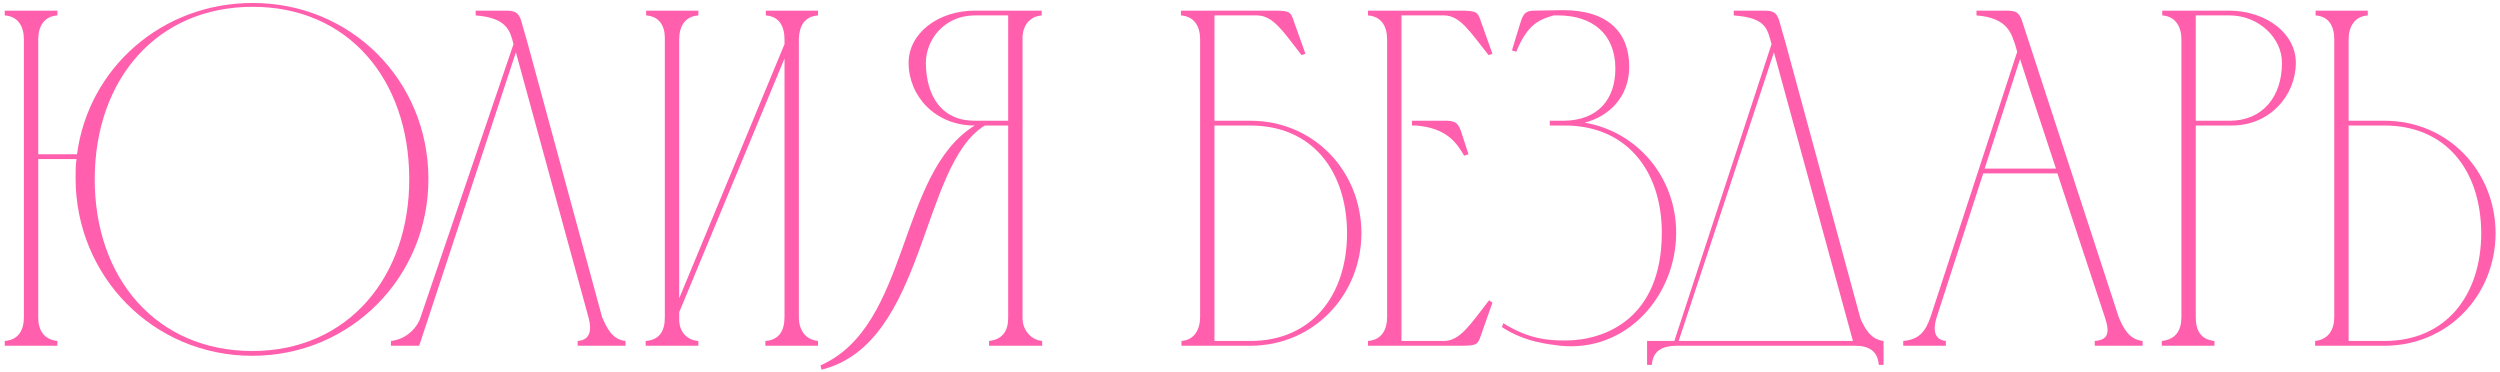 <?xml version="1.0" encoding="UTF-8"?> <svg xmlns="http://www.w3.org/2000/svg" width="470" height="70" viewBox="0 0 470 70" fill="none"><path d="M47.51 0.56C65.96 0.56 80.45 15.05 80.54 33.5C80.63 51.95 66.05 66.89 47.42 66.89C28.79 66.89 14.21 51.95 14.21 33.5C14.21 32.24 14.21 31.07 14.39 29.9H7.19V59.69C7.19 62.12 8.27 63.83 10.79 64.1V65H0.89V64.1C3.41 63.92 4.49 62.12 4.49 59.69V7.4C4.49 4.97 3.41 3.08 0.89 2.9V2H10.79V2.9C8.27 3.08 7.19 4.97 7.19 7.4V29H14.48C16.64 12.71 30.5 0.56 47.51 0.56ZM47.42 65.99C65.42 65.99 77.03 52.04 76.94 33.5C76.85 14.87 65.42 1.28 47.51 1.28C29.51 1.28 17.9 14.87 17.81 33.5C17.72 52.4 29.51 65.99 47.42 65.99Z" fill="#FF5FAC"></path><path d="M117.598 64.1V65H108.598V64.1C111.118 63.92 111.208 61.85 110.668 59.78L96.988 9.83L78.808 65H73.498V64.1C75.928 63.83 77.908 62.3 78.898 60.14L96.538 8.3C95.908 5.87 95.368 3.35 89.428 2.9V2C91.048 2 92.578 2 93.838 2C96.178 2 97.348 1.82 97.978 3.89L99.238 8.3L113.188 59.6C114.088 61.67 115.078 63.83 117.598 64.1Z" fill="#FF5FAC"></path><path d="M127.688 56.09L147.488 8.3V7.4C147.488 4.97 146.498 3.08 143.978 2.9V2H153.788V2.9C151.268 3.08 150.278 4.88 150.188 7.22V59.6C150.188 62.03 151.358 63.83 153.788 64.1V65H143.888V64.1C146.498 63.92 147.488 62.12 147.488 59.6V11L127.688 58.7V60.05C127.688 62.21 128.948 63.92 131.288 64.1V65H121.388V64.1C123.998 63.92 124.988 62.21 124.988 59.69V7.13C124.988 4.79 123.908 3.08 121.478 2.9V2H131.288V2.9C128.768 3.08 127.688 4.97 127.688 7.4V56.09Z" fill="#FF5FAC"></path><path d="M195.929 65H185.939V64.1C188.459 63.83 189.539 62.21 189.539 59.78V23.6H185.129C172.979 31.07 174.149 64.64 154.439 69.5L154.259 68.69C171.179 61.22 168.659 32.6 183.239 23.6C175.769 23.6 170.819 18.02 170.819 11.81C170.819 6.23 176.399 2 183.239 2H195.839V2.9C193.679 3.08 192.419 4.61 192.239 6.77V59.78C192.239 62.21 193.949 63.92 195.929 64.1V65ZM189.539 22.7V2.9H183.239C177.749 2.9 174.059 7.22 174.059 11.9C174.149 18.11 177.029 22.7 183.239 22.7H189.539Z" fill="#FF5FAC"></path><path d="M222.021 2.9V2H240.021C242.361 2.09 242.631 2.18 243.171 3.8L245.421 10.1L244.701 10.37C241.191 5.87 239.391 2.99 236.421 2.9H228.321V22.7H235.071C246.861 22.7 255.861 31.97 255.951 43.76C255.951 55.46 246.951 65 235.071 65H222.111V64.1C224.541 63.92 225.621 61.94 225.621 59.6V7.4C225.621 4.97 224.541 3.08 222.021 2.9ZM253.251 43.76C253.161 31.88 246.501 23.6 235.071 23.6H228.321V64.1H235.071C246.591 64.1 253.251 55.55 253.251 43.76Z" fill="#FF5FAC"></path><path d="M257.179 2H275.089C277.429 2.09 277.789 2.18 278.329 3.8L280.579 10.1L279.859 10.37C276.349 5.96 274.549 2.99 271.579 2.9H263.479V64.1H271.579C274.549 64.01 276.439 60.95 279.949 56.45L280.579 56.9L278.329 63.29C277.789 64.82 277.519 64.91 275.179 65H257.179V64.1C259.699 63.92 260.779 62.03 260.779 59.6V7.4C260.779 4.97 259.699 3.08 257.179 2.9V2ZM265.459 22.7H266.179C267.799 22.7 269.239 22.7 270.499 22.7C272.929 22.7 273.919 22.52 274.639 24.59L276.079 29L275.269 29.27C273.919 27.02 272.119 24.05 266.179 23.6H265.459V22.7Z" fill="#FF5FAC"></path><path d="M285.059 9.74L284.249 9.47C284.699 7.94 285.149 6.5 285.509 5.33C286.229 3.08 286.319 2 288.479 2C290.279 2 292.079 1.91 293.879 1.91C302.429 1.91 306.299 6.23 306.299 12.53C306.299 18.29 302.429 21.89 297.929 23.06C307.829 24.77 315.119 33.32 315.119 43.76C315.119 55.46 305.939 66.26 293.339 65C291.539 64.73 286.859 64.46 282.359 61.49L282.629 60.77C287.489 63.83 291.269 64.01 294.329 64.01C301.529 64.01 312.419 60.05 312.419 43.76C312.419 31.88 305.579 23.6 294.239 23.6C293.249 23.6 292.349 23.6 291.359 23.6V22.7H294.059C300.359 22.61 303.689 18.74 303.689 12.89C303.689 6.32 299.279 2.9 292.979 2.9C292.709 2.9 292.439 2.9 292.079 2.9C289.649 3.62 287.219 4.34 285.059 9.74Z" fill="#FF5FAC"></path><path d="M309.65 68.6V64.1H314.78L333.05 8.3C332.24 5.24 331.88 3.35 325.94 2.9V2C327.56 2 329.09 2 330.35 2C332.78 2 333.86 1.82 334.49 3.89L335.75 8.3L349.79 59.96C350.69 61.94 351.77 63.83 354.11 64.1V68.6H353.21C353.03 65.99 351.32 65 348.8 65H314.96C312.44 65.09 310.73 65.99 310.55 68.6H309.65ZM333.5 9.83L315.59 64.1H348.35L333.5 9.83Z" fill="#FF5FAC"></path><path d="M357.812 65V64.1C360.782 63.83 361.952 62.39 362.942 59.6L379.232 9.74L378.872 8.48C378.152 6.41 377.522 3.35 371.582 2.9V2C373.292 2 375.002 2 376.712 2C378.602 2 379.502 2 380.132 3.89L398.312 59.6C399.212 61.76 400.292 63.83 402.812 64.1V65H393.812V64.1C396.242 63.92 396.692 62.66 395.792 59.87C392.822 50.87 389.762 41.69 386.792 32.6H372.842L364.112 59.6C363.752 60.68 362.942 63.83 365.822 64.1V65H357.812ZM373.112 31.7H386.522C384.272 24.77 381.932 17.93 379.772 11.09L373.112 31.7Z" fill="#FF5FAC"></path><path d="M406.505 2.9V2H419.195C426.035 2.09 431.615 6.23 431.615 11.81C431.615 17.93 426.755 23.6 419.555 23.6H412.805V59.6C412.805 62.12 413.705 63.83 416.315 64.1V65H406.415V64.1C409.025 63.83 410.105 62.12 410.105 59.6V7.31V7.4C410.105 5.06 409.025 3.08 406.505 2.9ZM419.195 2.9H412.805V22.7H419.195C425.405 22.7 429.005 18.11 429.005 11.9C429.095 7.22 424.685 2.9 419.195 2.9Z" fill="#FF5FAC"></path><path d="M438.843 59.6V7.4C438.843 4.97 437.853 3.08 435.333 2.9V2H445.143V2.9C442.623 3.08 441.543 5.06 441.543 7.4V22.7H448.293C460.083 22.7 469.083 31.97 469.173 43.76C469.173 55.55 460.173 65 448.293 65H435.243V64.1C437.763 63.83 438.843 61.94 438.843 59.6ZM466.473 43.76C466.383 31.88 459.723 23.6 448.293 23.6H441.543V64.1H448.293C459.813 64.1 466.473 55.55 466.473 43.76Z" fill="#FF5FAC"></path></svg> 